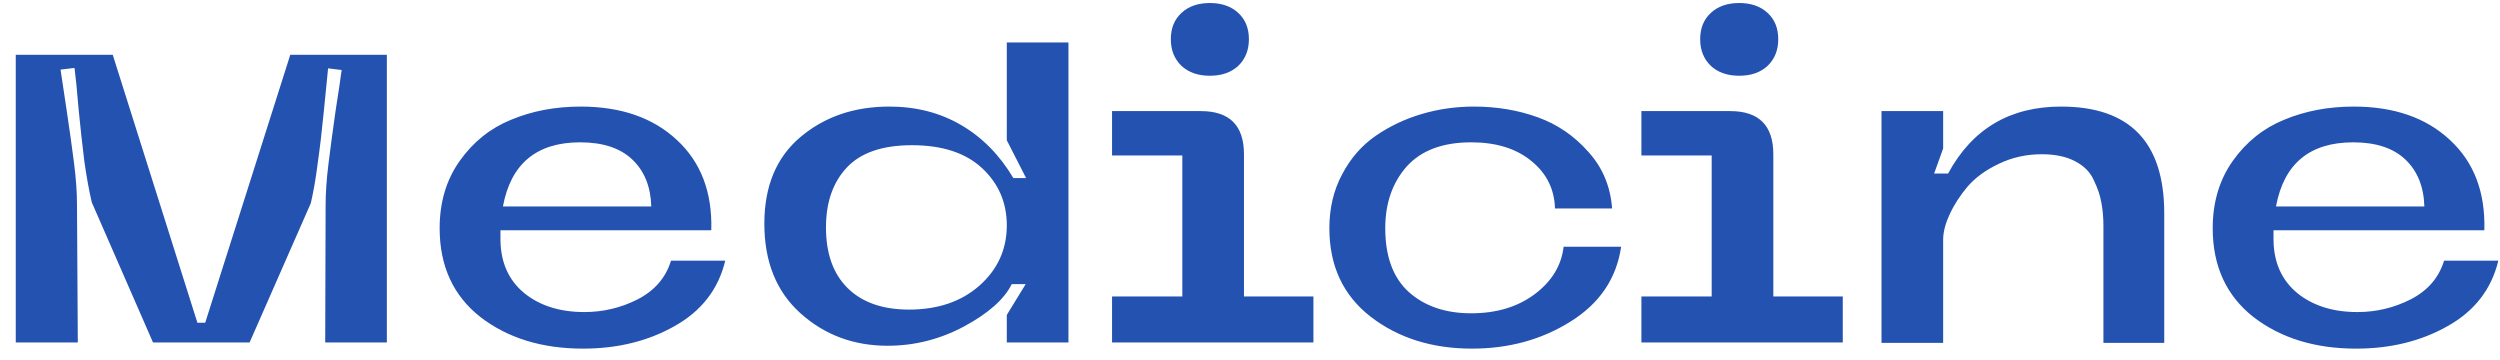<?xml version="1.0" encoding="UTF-8"?> <svg xmlns="http://www.w3.org/2000/svg" width="146" height="21" viewBox="0 0 146 21" fill="none"> <path d="M18.152 11.864L14.576 20H8.936L5.36 11.816C5.2 11.128 5.056 10.336 4.928 9.44C4.816 8.544 4.704 7.528 4.592 6.392C4.496 5.24 4.416 4.432 4.352 3.968L3.536 4.064C3.6 4.496 3.72 5.296 3.896 6.464C4.072 7.632 4.216 8.664 4.328 9.56C4.44 10.44 4.496 11.232 4.496 11.936L4.544 20H0.92V3.2H6.584L11.528 18.848H11.984L16.952 3.2H22.592V20H18.992L19.016 11.984C19.016 11.264 19.072 10.456 19.184 9.56C19.296 8.648 19.432 7.632 19.592 6.512C19.768 5.392 19.888 4.584 19.952 4.088L19.16 3.992C19.112 4.44 19.032 5.248 18.92 6.416C18.808 7.568 18.688 8.592 18.56 9.488C18.448 10.384 18.312 11.176 18.152 11.864ZM41.539 13.448H29.227V14.024C29.243 15.336 29.707 16.368 30.619 17.12C31.531 17.856 32.699 18.224 34.123 18.224C35.227 18.224 36.267 17.976 37.243 17.48C38.235 16.968 38.883 16.216 39.187 15.224H42.355C41.955 16.888 40.971 18.16 39.403 19.04C37.851 19.92 36.067 20.36 34.051 20.36C31.651 20.36 29.651 19.744 28.051 18.512C26.467 17.264 25.675 15.536 25.675 13.328C25.675 11.808 26.067 10.496 26.851 9.392C27.635 8.288 28.635 7.488 29.851 6.992C31.083 6.48 32.435 6.224 33.907 6.224C36.259 6.224 38.131 6.872 39.523 8.168C40.931 9.464 41.603 11.224 41.539 13.448ZM29.371 12.056H38.035C38.003 10.904 37.635 9.992 36.931 9.32C36.227 8.648 35.211 8.312 33.883 8.312C31.339 8.312 29.835 9.56 29.371 12.056ZM51.934 6.224C53.502 6.224 54.901 6.584 56.133 7.304C57.365 8.024 58.382 9.056 59.181 10.4H59.925L58.797 8.192V2.48H62.398V20H58.797V18.392L59.901 16.592H59.086C58.654 17.472 57.725 18.296 56.301 19.064C54.894 19.816 53.406 20.192 51.837 20.192C49.853 20.192 48.157 19.56 46.749 18.296C45.342 17.032 44.638 15.288 44.638 13.064C44.638 10.872 45.342 9.184 46.749 8C48.157 6.816 49.886 6.224 51.934 6.224ZM53.086 18.08C54.766 18.08 56.133 17.616 57.19 16.688C58.261 15.744 58.797 14.568 58.797 13.16C58.797 11.832 58.318 10.72 57.358 9.824C56.398 8.928 55.029 8.48 53.254 8.48C51.526 8.48 50.254 8.92 49.438 9.8C48.638 10.664 48.237 11.824 48.237 13.28C48.237 14.816 48.661 16 49.51 16.832C50.358 17.664 51.55 18.08 53.086 18.08ZM69 3.848C68.584 3.448 68.376 2.928 68.376 2.288C68.376 1.648 68.584 1.136 69 0.752C69.416 0.368 69.968 0.176 70.656 0.176C71.344 0.176 71.896 0.368 72.312 0.752C72.728 1.136 72.936 1.648 72.936 2.288C72.936 2.928 72.728 3.448 72.312 3.848C71.896 4.232 71.344 4.424 70.656 4.424C69.968 4.424 69.416 4.232 69 3.848ZM64.944 20V17.312H69.048V9.08H64.944V6.488H70.128C71.808 6.488 72.648 7.328 72.648 9.008V17.312H76.704V20H64.944ZM91.315 14.408H94.675C94.403 16.264 93.419 17.72 91.723 18.776C90.043 19.832 88.123 20.36 85.963 20.36C83.627 20.36 81.651 19.736 80.035 18.488C78.435 17.24 77.635 15.52 77.635 13.328C77.635 12.16 77.883 11.112 78.379 10.184C78.875 9.24 79.531 8.488 80.347 7.928C81.163 7.368 82.059 6.944 83.035 6.656C84.011 6.368 85.027 6.224 86.083 6.224C87.411 6.224 88.651 6.432 89.803 6.848C90.955 7.264 91.939 7.936 92.755 8.864C93.587 9.776 94.051 10.88 94.147 12.176H90.811C90.779 11.04 90.315 10.112 89.419 9.392C88.539 8.672 87.371 8.312 85.915 8.312C84.251 8.312 82.995 8.784 82.147 9.728C81.315 10.672 80.899 11.872 80.899 13.328C80.899 14.976 81.355 16.216 82.267 17.048C83.195 17.88 84.411 18.296 85.915 18.296C87.387 18.296 88.619 17.928 89.611 17.192C90.619 16.44 91.187 15.512 91.315 14.408ZM99.914 3.848C99.498 3.448 99.29 2.928 99.29 2.288C99.29 1.648 99.498 1.136 99.914 0.752C100.33 0.368 100.882 0.176 101.57 0.176C102.258 0.176 102.81 0.368 103.226 0.752C103.642 1.136 103.85 1.648 103.85 2.288C103.85 2.928 103.642 3.448 103.226 3.848C102.81 4.232 102.258 4.424 101.57 4.424C100.882 4.424 100.33 4.232 99.914 3.848ZM95.858 20V17.312H99.962V9.08H95.858V6.488H101.042C102.722 6.488 103.562 7.328 103.562 9.008V17.312H107.618V20H95.858ZM120.368 6.224C124.384 6.224 126.392 8.304 126.392 12.464V20.024H122.84V13.208C122.84 12.696 122.8 12.24 122.72 11.84C122.656 11.44 122.512 11.008 122.288 10.544C122.08 10.064 121.712 9.688 121.184 9.416C120.672 9.144 120.024 9.008 119.24 9.008C118.344 9.008 117.512 9.192 116.744 9.56C115.992 9.912 115.384 10.352 114.92 10.88C114.472 11.408 114.12 11.952 113.864 12.512C113.608 13.056 113.48 13.552 113.48 14V20.024H109.88V6.488H113.48V8.672L112.952 10.136H113.768C115.176 7.528 117.376 6.224 120.368 6.224ZM145.086 13.448H132.774V14.024C132.79 15.336 133.254 16.368 134.166 17.12C135.078 17.856 136.246 18.224 137.67 18.224C138.774 18.224 139.814 17.976 140.79 17.48C141.782 16.968 142.43 16.216 142.734 15.224H145.902C145.502 16.888 144.518 18.16 142.95 19.04C141.398 19.92 139.614 20.36 137.598 20.36C135.198 20.36 133.198 19.744 131.598 18.512C130.014 17.264 129.222 15.536 129.222 13.328C129.222 11.808 129.614 10.496 130.398 9.392C131.182 8.288 132.182 7.488 133.398 6.992C134.63 6.48 135.982 6.224 137.454 6.224C139.806 6.224 141.678 6.872 143.07 8.168C144.478 9.464 145.15 11.224 145.086 13.448ZM132.918 12.056H141.582C141.55 10.904 141.182 9.992 140.478 9.32C139.774 8.648 138.758 8.312 137.43 8.312C134.886 8.312 133.382 9.56 132.918 12.056Z" fill="#2452B1"></path> </svg> 
